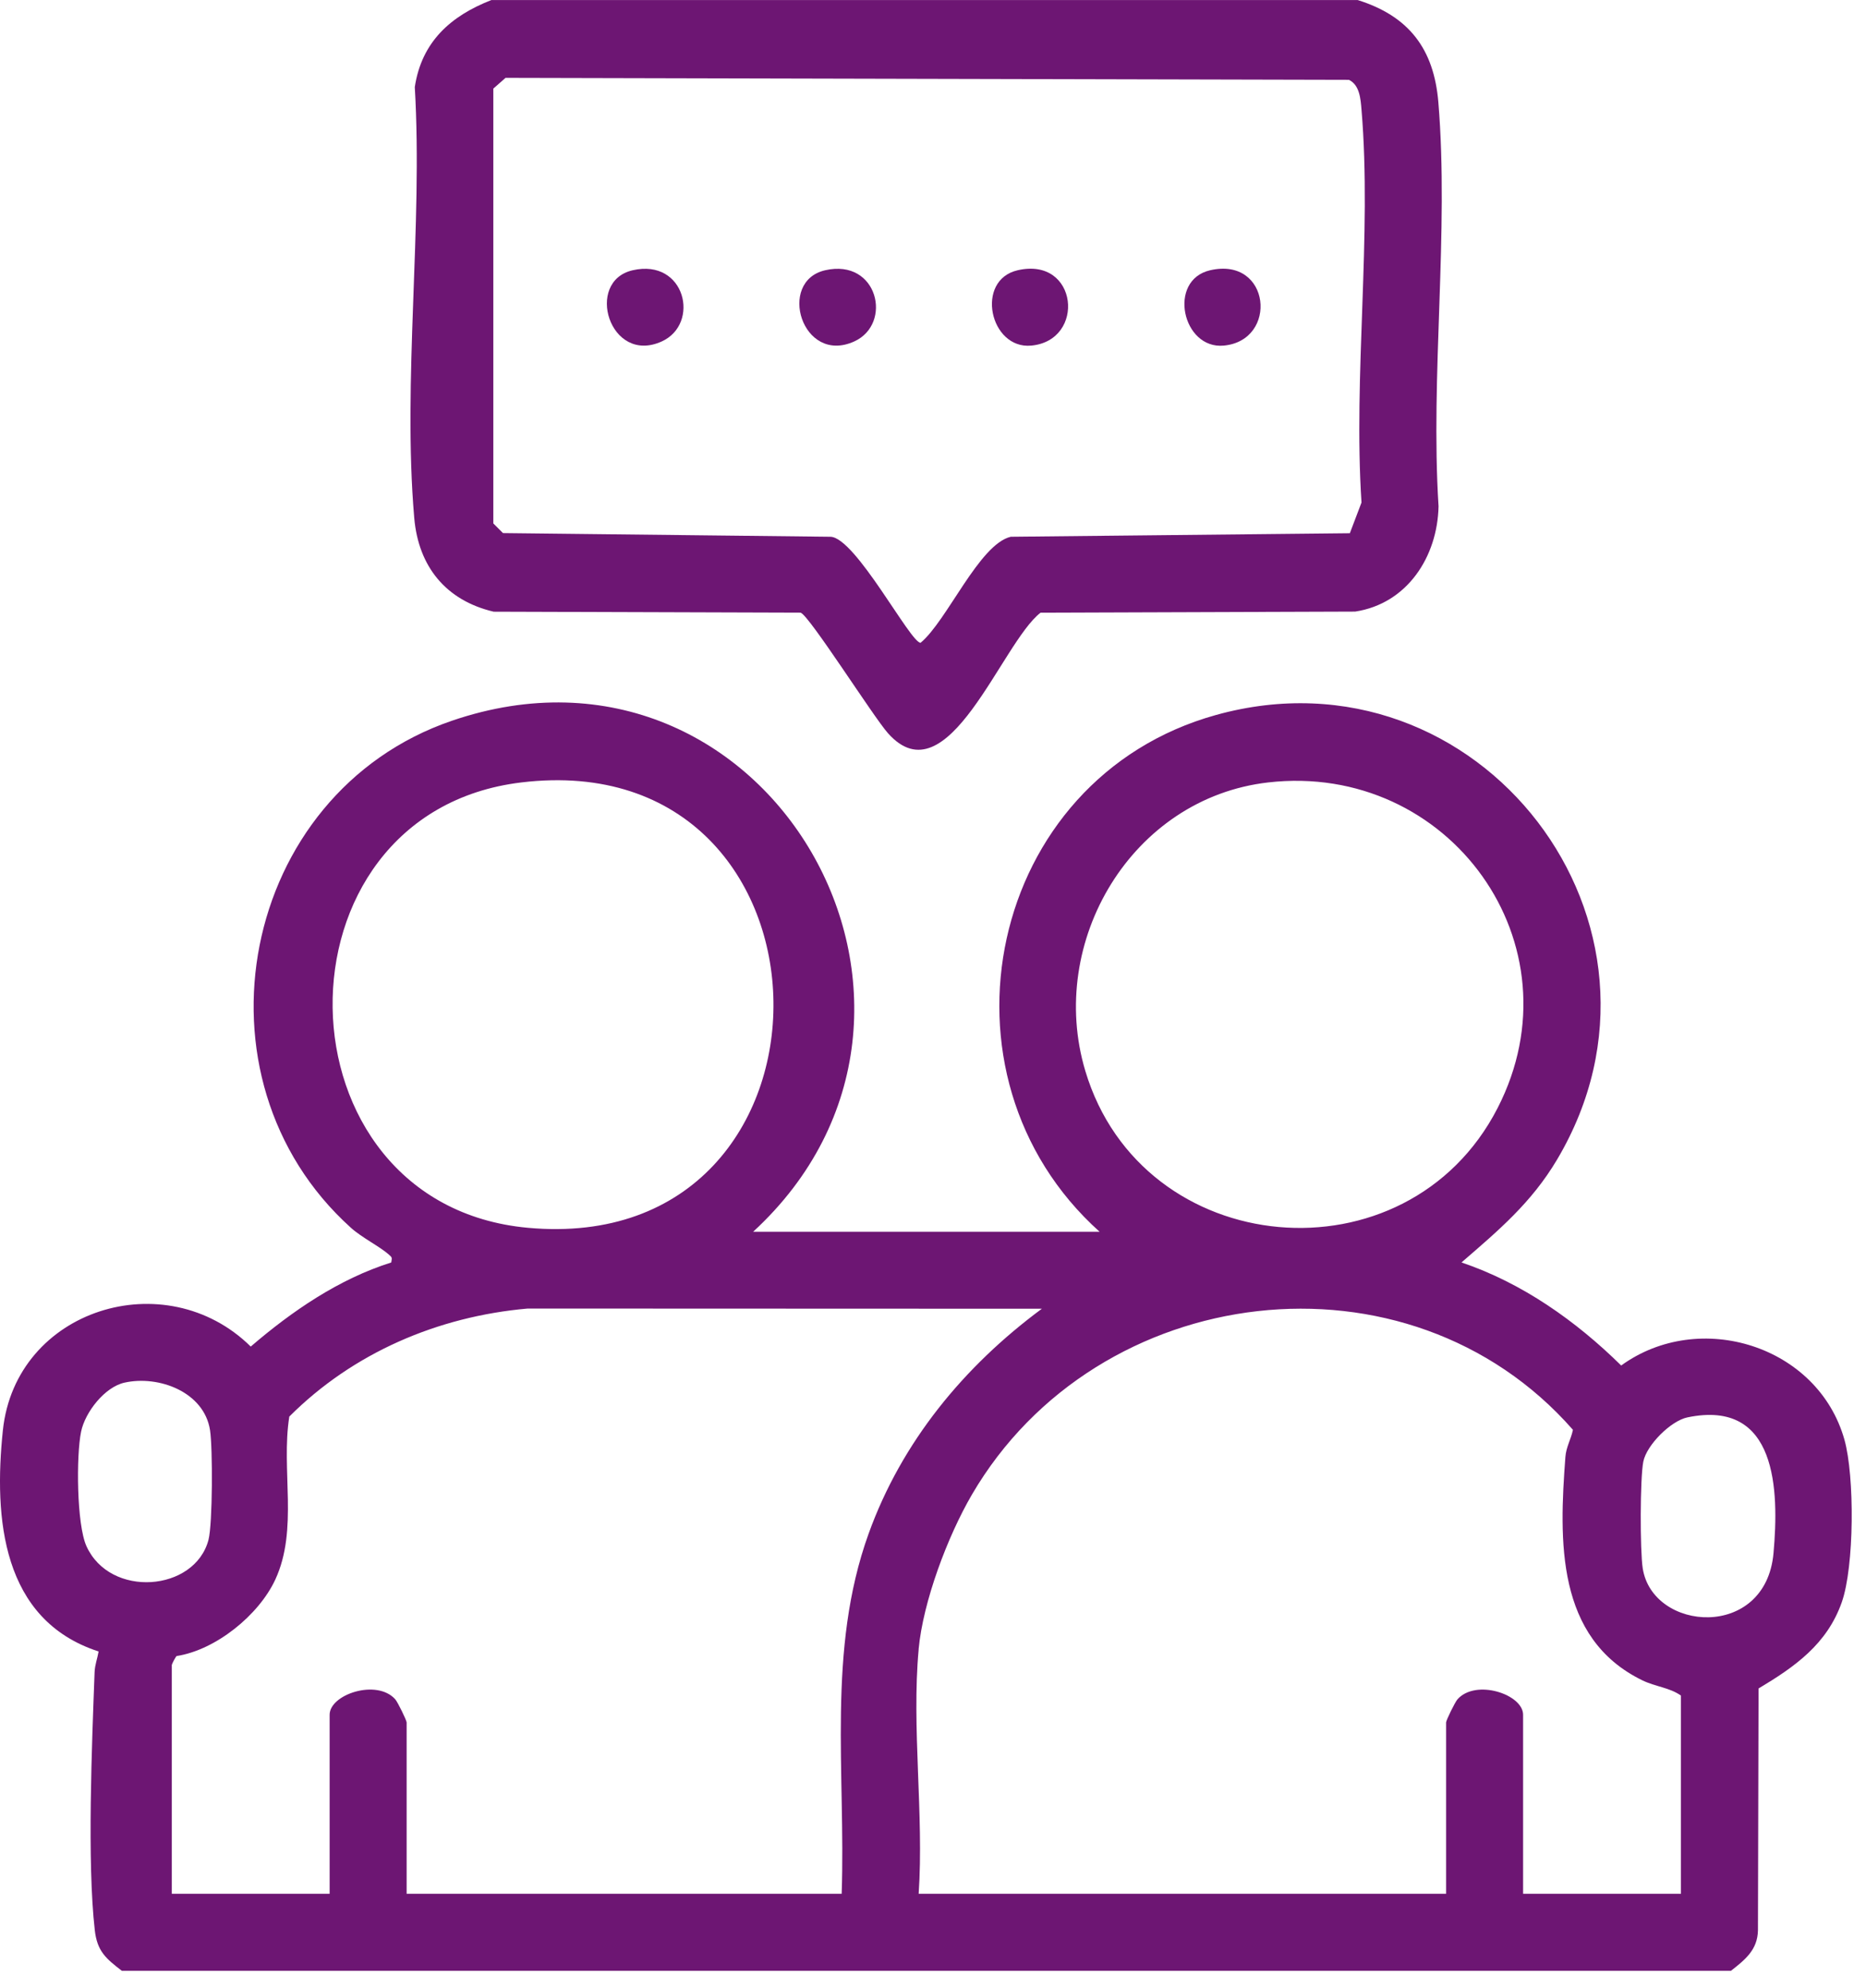 <svg width="107" height="114" viewBox="0 0 107 114" fill="none" xmlns="http://www.w3.org/2000/svg">
<path d="M6.981 113.029C6.075 112.331 5.574 111.916 5.436 110.709C4.989 106.789 5.271 100.019 5.424 95.91C5.439 95.489 5.586 95.121 5.654 94.718C0.097 92.913 -0.36 87.071 0.164 82.04C0.891 75.07 9.498 72.415 14.378 77.231C16.733 75.206 19.438 73.348 22.434 72.409C22.484 72.124 22.493 72.127 22.296 71.953C21.784 71.497 20.739 70.976 20.124 70.419C10.587 61.831 13.766 45.494 25.911 41.338C44.048 35.133 57.017 57.913 43.186 70.646H63.054C53.046 61.666 56.626 44.644 69.73 41.006C84.835 36.811 97.283 53.047 89.28 66.516C87.811 68.986 85.933 70.564 83.805 72.406C87.281 73.581 90.369 75.759 92.962 78.317C97.442 75.067 104.242 77.166 105.763 82.57C106.352 84.666 106.334 89.843 105.61 91.898C104.763 94.303 102.917 95.598 100.839 96.84L100.804 110.712C100.783 111.837 100.059 112.402 99.258 113.032H6.981V113.029ZM29.89 44.876C15.238 46.642 15.57 69.077 30.273 70.419C49.29 72.156 48.925 42.58 29.89 44.876ZM72.717 44.876C64.897 45.774 60.016 54.007 62.233 61.419C65.494 72.327 80.676 73.678 85.874 63.553C90.69 54.172 83.099 43.684 72.717 44.876ZM9.851 95.48V108.614H18.902V98.347C18.902 97.178 21.604 96.278 22.661 97.458C22.805 97.617 23.317 98.671 23.317 98.788V108.614H48.263C48.499 101.65 47.404 94.641 49.806 87.968C51.704 82.691 55.28 78.364 59.743 75.061L30.261 75.05C25.101 75.503 20.244 77.59 16.589 81.246C16.106 84.31 17.121 87.712 15.785 90.597C14.84 92.634 12.374 94.632 10.128 94.98C10.075 95.015 9.866 95.412 9.854 95.483L9.851 95.48ZM52.678 94.597C52.266 99.05 52.984 104.098 52.678 108.614H82.922V98.788C82.922 98.668 83.434 97.617 83.579 97.458C84.638 96.278 87.337 97.181 87.337 98.347V108.614H96.388V97.246C95.723 96.781 94.934 96.743 94.172 96.372C89.215 93.952 89.401 88.357 89.763 83.559C89.807 82.988 90.084 82.546 90.195 82.005C80.744 71.217 62.919 73.401 55.728 85.728C54.338 88.113 52.928 91.854 52.675 94.597H52.678ZM7.137 79.3C6.001 79.553 4.88 80.995 4.65 82.111C4.365 83.494 4.394 87.43 4.956 88.675C6.31 91.677 11.176 91.294 11.956 88.313C12.194 87.397 12.2 83.035 12.044 82.028C11.706 79.833 9.103 78.861 7.137 79.3ZM96.768 81.29C95.806 81.487 94.422 82.876 94.231 83.827C94.04 84.778 94.04 88.931 94.196 89.943C94.761 93.599 101.248 94.076 101.696 89.084C102.019 85.466 101.908 80.23 96.771 81.29H96.768Z" fill="#6D1673"/>
<path d="M77.844 0C80.779 0.915 82.221 2.793 82.477 5.855C83.096 13.287 82.015 21.52 82.489 29.04C82.427 31.933 80.694 34.621 77.709 35.077L59.669 35.139C57.42 36.87 54.35 45.912 50.918 42.053C50.082 41.114 46.414 35.313 45.911 35.139L28.306 35.083C25.572 34.438 23.994 32.499 23.753 29.702C23.076 21.826 24.253 12.972 23.785 4.995C24.174 2.405 25.837 0.915 28.177 0.003H77.847L77.844 0ZM28.992 4.462L28.288 5.083V30.02L28.842 30.574L47.615 30.785C49.051 30.809 52.201 36.867 52.787 36.867C54.306 35.613 56.139 31.221 57.958 30.785L77.403 30.582L78.071 28.822C77.594 21.528 78.677 13.493 78.071 6.287C78.021 5.684 77.968 4.874 77.35 4.58L28.989 4.465L28.992 4.462Z" fill="#6D1673"/>
<path d="M36.28 15.5C39.309 14.808 40.168 18.582 37.94 19.586C34.952 20.934 33.507 16.133 36.28 15.5Z" fill="#6D1673"/>
<path d="M47.317 15.5C50.346 14.808 51.205 18.582 48.977 19.586C45.989 20.934 44.544 16.133 47.317 15.5Z" fill="#6D1673"/>
<path d="M58.355 15.5C61.825 14.702 62.278 19.524 59.138 19.821C56.756 20.048 55.894 16.065 58.355 15.5Z" fill="#6D1673"/>
<path d="M69.392 15.5C72.862 14.702 73.315 19.524 70.175 19.821C67.793 20.048 66.931 16.065 69.392 15.5Z" fill="#6D1673"/>
</svg>
